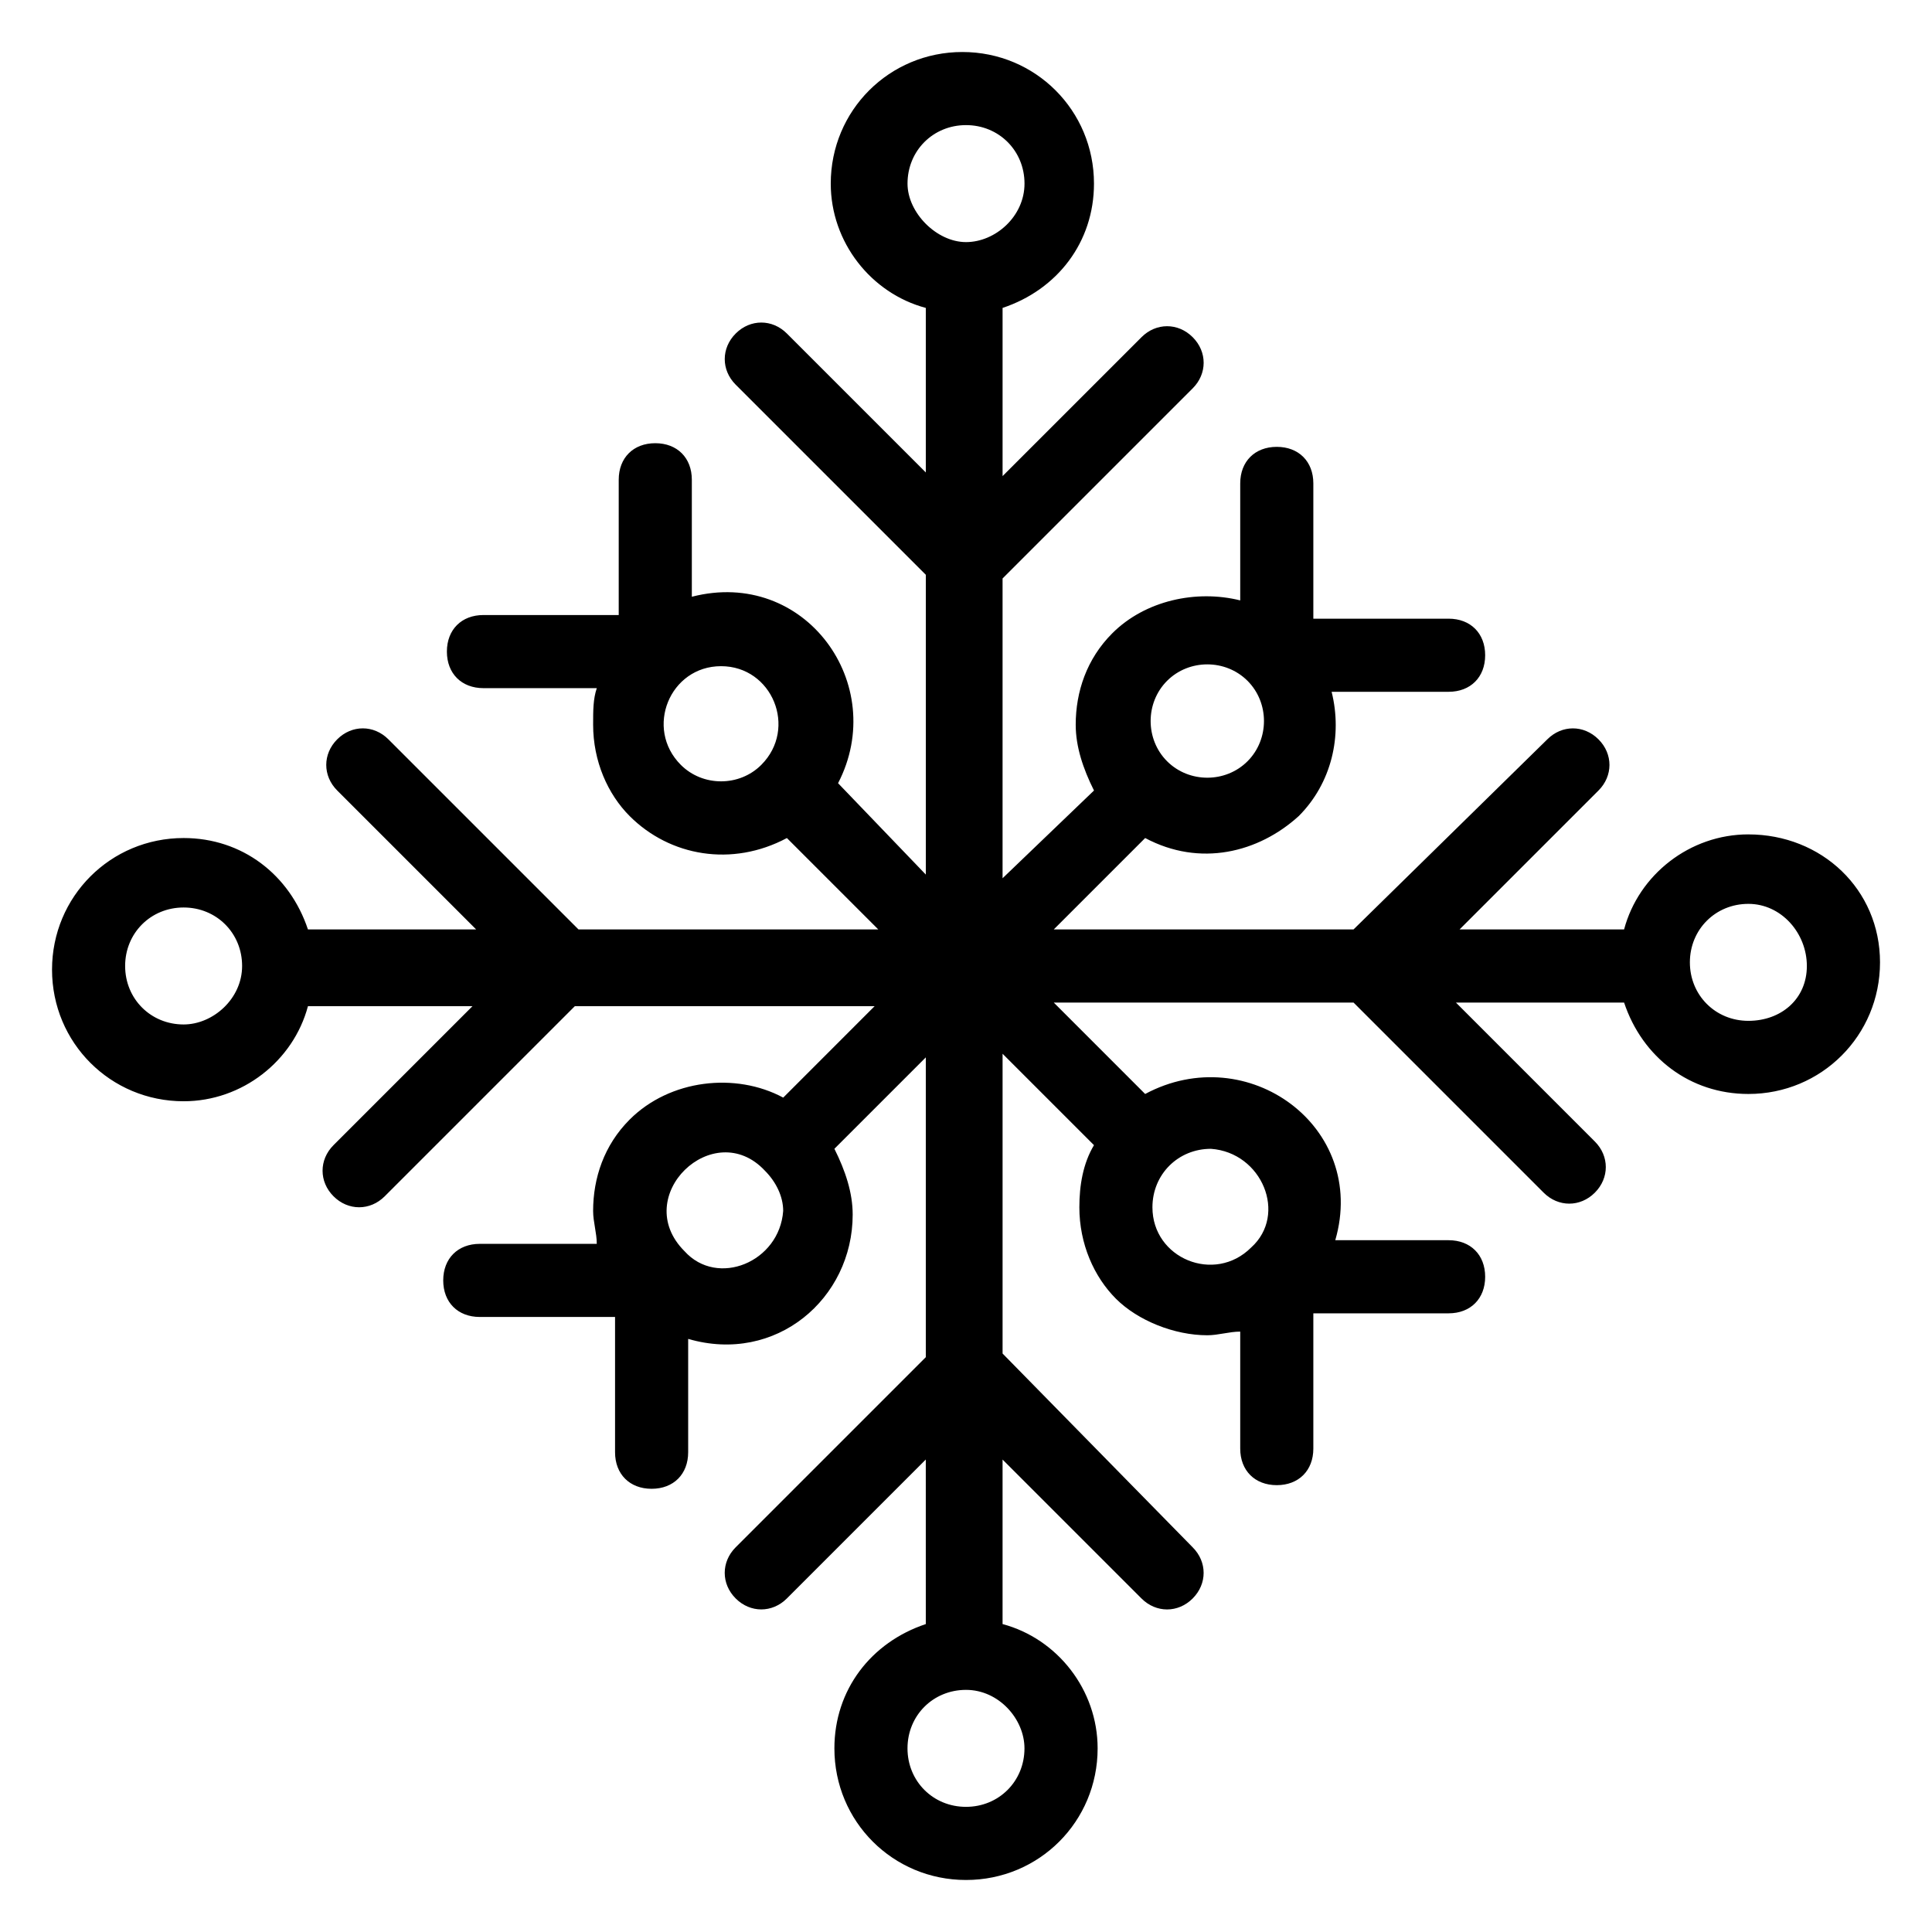 <?xml version="1.0" encoding="UTF-8"?>
<!-- Uploaded to: SVG Repo, www.svgrepo.com, Generator: SVG Repo Mixer Tools -->
<svg fill="#000000" width="800px" height="800px" version="1.1" viewBox="144 144 512 512" xmlns="http://www.w3.org/2000/svg">
 <path d="m607.34 365.12c-15.5 0-29.066 10.656-32.941 25.191h-43.598l36.816-36.816c3.875-3.875 3.875-9.688 0-13.562s-9.688-3.875-13.562 0l-51.352 50.375h-79.445l24.223-24.223c14.531 7.75 30.035 3.875 40.691-5.812 8.719-8.719 11.625-21.316 8.719-32.941h31.004c5.812 0 9.688-3.875 9.688-9.688s-3.875-9.688-9.688-9.688h-35.848v-35.848c0-5.812-3.875-9.688-9.688-9.688s-9.688 3.875-9.688 9.688v31.004c-11.625-2.906-25.191 0-33.91 8.719-6.781 6.781-9.688 15.5-9.688 24.223 0 5.812 1.938 11.625 4.844 17.441l-24.227 23.25v-79.445l50.383-50.383c3.875-3.875 3.875-9.688 0-13.562s-9.688-3.875-13.562 0l-36.82 36.816v-44.57c14.531-4.844 24.223-17.441 24.223-32.941 0-19.379-15.5-34.879-34.879-34.879s-34.879 15.5-34.879 34.879c0 15.5 10.656 29.066 25.191 32.941v43.598l-36.816-36.816c-3.875-3.875-9.688-3.875-13.562 0s-3.875 9.688 0 13.562l50.383 50.383v79.445l-23.258-24.219c13.562-26.16-8.719-57.164-38.754-49.41v-31.004c0-5.812-3.875-9.688-9.688-9.688s-9.688 3.875-9.688 9.688v35.848h-35.848c-5.812 0-9.688 3.875-9.688 9.688s3.875 9.688 9.688 9.688h30.035c-0.969 2.906-0.969 5.812-0.969 9.688 0 9.688 3.875 18.41 9.688 24.223 10.656 10.656 27.129 13.562 41.66 5.812l24.223 24.223h-79.445l-50.383-50.383c-3.875-3.875-9.688-3.875-13.562 0s-3.875 9.688 0 13.562l36.816 36.816-44.574 0.004c-4.844-14.531-17.441-24.223-32.941-24.223-19.379 0-34.879 15.5-34.879 34.879s15.5 34.879 34.879 34.879c15.5 0 29.066-10.656 32.941-25.191h43.598l-36.816 36.816c-3.875 3.875-3.875 9.688 0 13.562s9.688 3.875 13.562 0l50.383-50.383h79.445l-24.219 24.23c-12.594-6.781-30.035-4.844-40.691 5.812-6.781 6.781-9.688 15.5-9.688 24.223 0 2.906 0.969 5.812 0.969 8.719h-31.004c-5.812 0-9.688 3.875-9.688 9.688s3.875 9.688 9.688 9.688h35.848v35.848c0 5.812 3.875 9.688 9.688 9.688s9.688-3.875 9.688-9.688v-30.035c23.254 6.781 43.598-10.656 43.598-32.941 0-5.812-1.938-11.625-4.844-17.441l24.223-24.223v79.445l-50.383 50.383c-3.875 3.875-3.875 9.688 0 13.562s9.688 3.875 13.562 0l36.816-36.816 0.004 43.605c-14.531 4.844-24.223 17.441-24.223 32.941 0 19.379 15.5 34.879 34.879 34.879s34.879-15.5 34.879-34.879c0-15.5-10.656-29.066-25.191-32.941v-43.598l36.816 36.816c3.875 3.875 9.688 3.875 13.562 0s3.875-9.688 0-13.562l-50.375-51.352v-79.445l24.223 24.223c-2.906 4.844-3.875 10.656-3.875 16.469 0 9.688 3.875 18.41 9.688 24.223s15.5 9.688 24.223 9.688c2.906 0 5.812-0.969 8.719-0.969v31.004c0 5.812 3.875 9.688 9.688 9.688s9.688-3.875 9.688-9.688v-35.848h35.848c5.812 0 9.688-3.875 9.688-9.688s-3.875-9.688-9.688-9.688h-30.035c8.719-30.035-23.254-53.289-50.383-38.754l-24.219-24.227h79.445l50.383 50.383c3.875 3.875 9.688 3.875 13.562 0s3.875-9.688 0-13.562l-36.812-36.82h44.566c4.844 14.531 17.441 24.223 32.941 24.223 19.379 0 34.879-15.5 34.879-34.879s-15.504-33.91-34.879-33.91zm-154.05-40.695c5.812-5.812 15.5-5.812 21.316 0 5.812 5.812 5.812 15.5 0 21.316-5.812 5.812-15.5 5.812-21.316 0-5.812-5.812-5.812-15.5 0-21.316zm-68.789-131.77c0-8.719 6.781-15.5 15.504-15.5 8.719 0 15.5 6.781 15.5 15.5 0 8.723-7.75 15.504-15.5 15.504-7.754 0-15.504-7.75-15.504-15.504zm-60.07 154.05c-9.688-9.688-2.906-26.16 10.656-26.16s20.348 16.469 10.656 26.16c-5.809 5.812-15.496 5.812-21.312 0zm-131.77 68.789c-8.719 0-15.5-6.781-15.5-15.5s6.781-15.5 15.5-15.5 15.5 6.781 15.5 15.5c0.004 8.719-7.746 15.5-15.5 15.5zm132.73 60.07c-14.531-14.531 7.75-35.848 21.316-21.316 2.906 2.906 4.844 6.781 4.844 10.656-0.969 13.566-17.438 20.348-26.16 10.66zm90.105 131.77c0 8.719-6.781 15.5-15.5 15.5s-15.5-6.781-15.5-15.5 6.781-15.5 15.5-15.5c8.719-0.004 15.5 7.75 15.5 15.5zm60.07-132.73c-9.688 9.688-26.16 2.906-26.16-10.656 0-8.719 6.781-15.5 15.5-15.5 13.566 0.965 20.348 17.438 10.66 26.156zm131.77-60.07c-8.719 0-15.5-6.781-15.5-15.5s6.781-15.5 15.5-15.5c8.719-0.004 15.5 7.746 15.5 16.469 0 8.719-6.781 14.531-15.5 14.531z"/>
</svg>